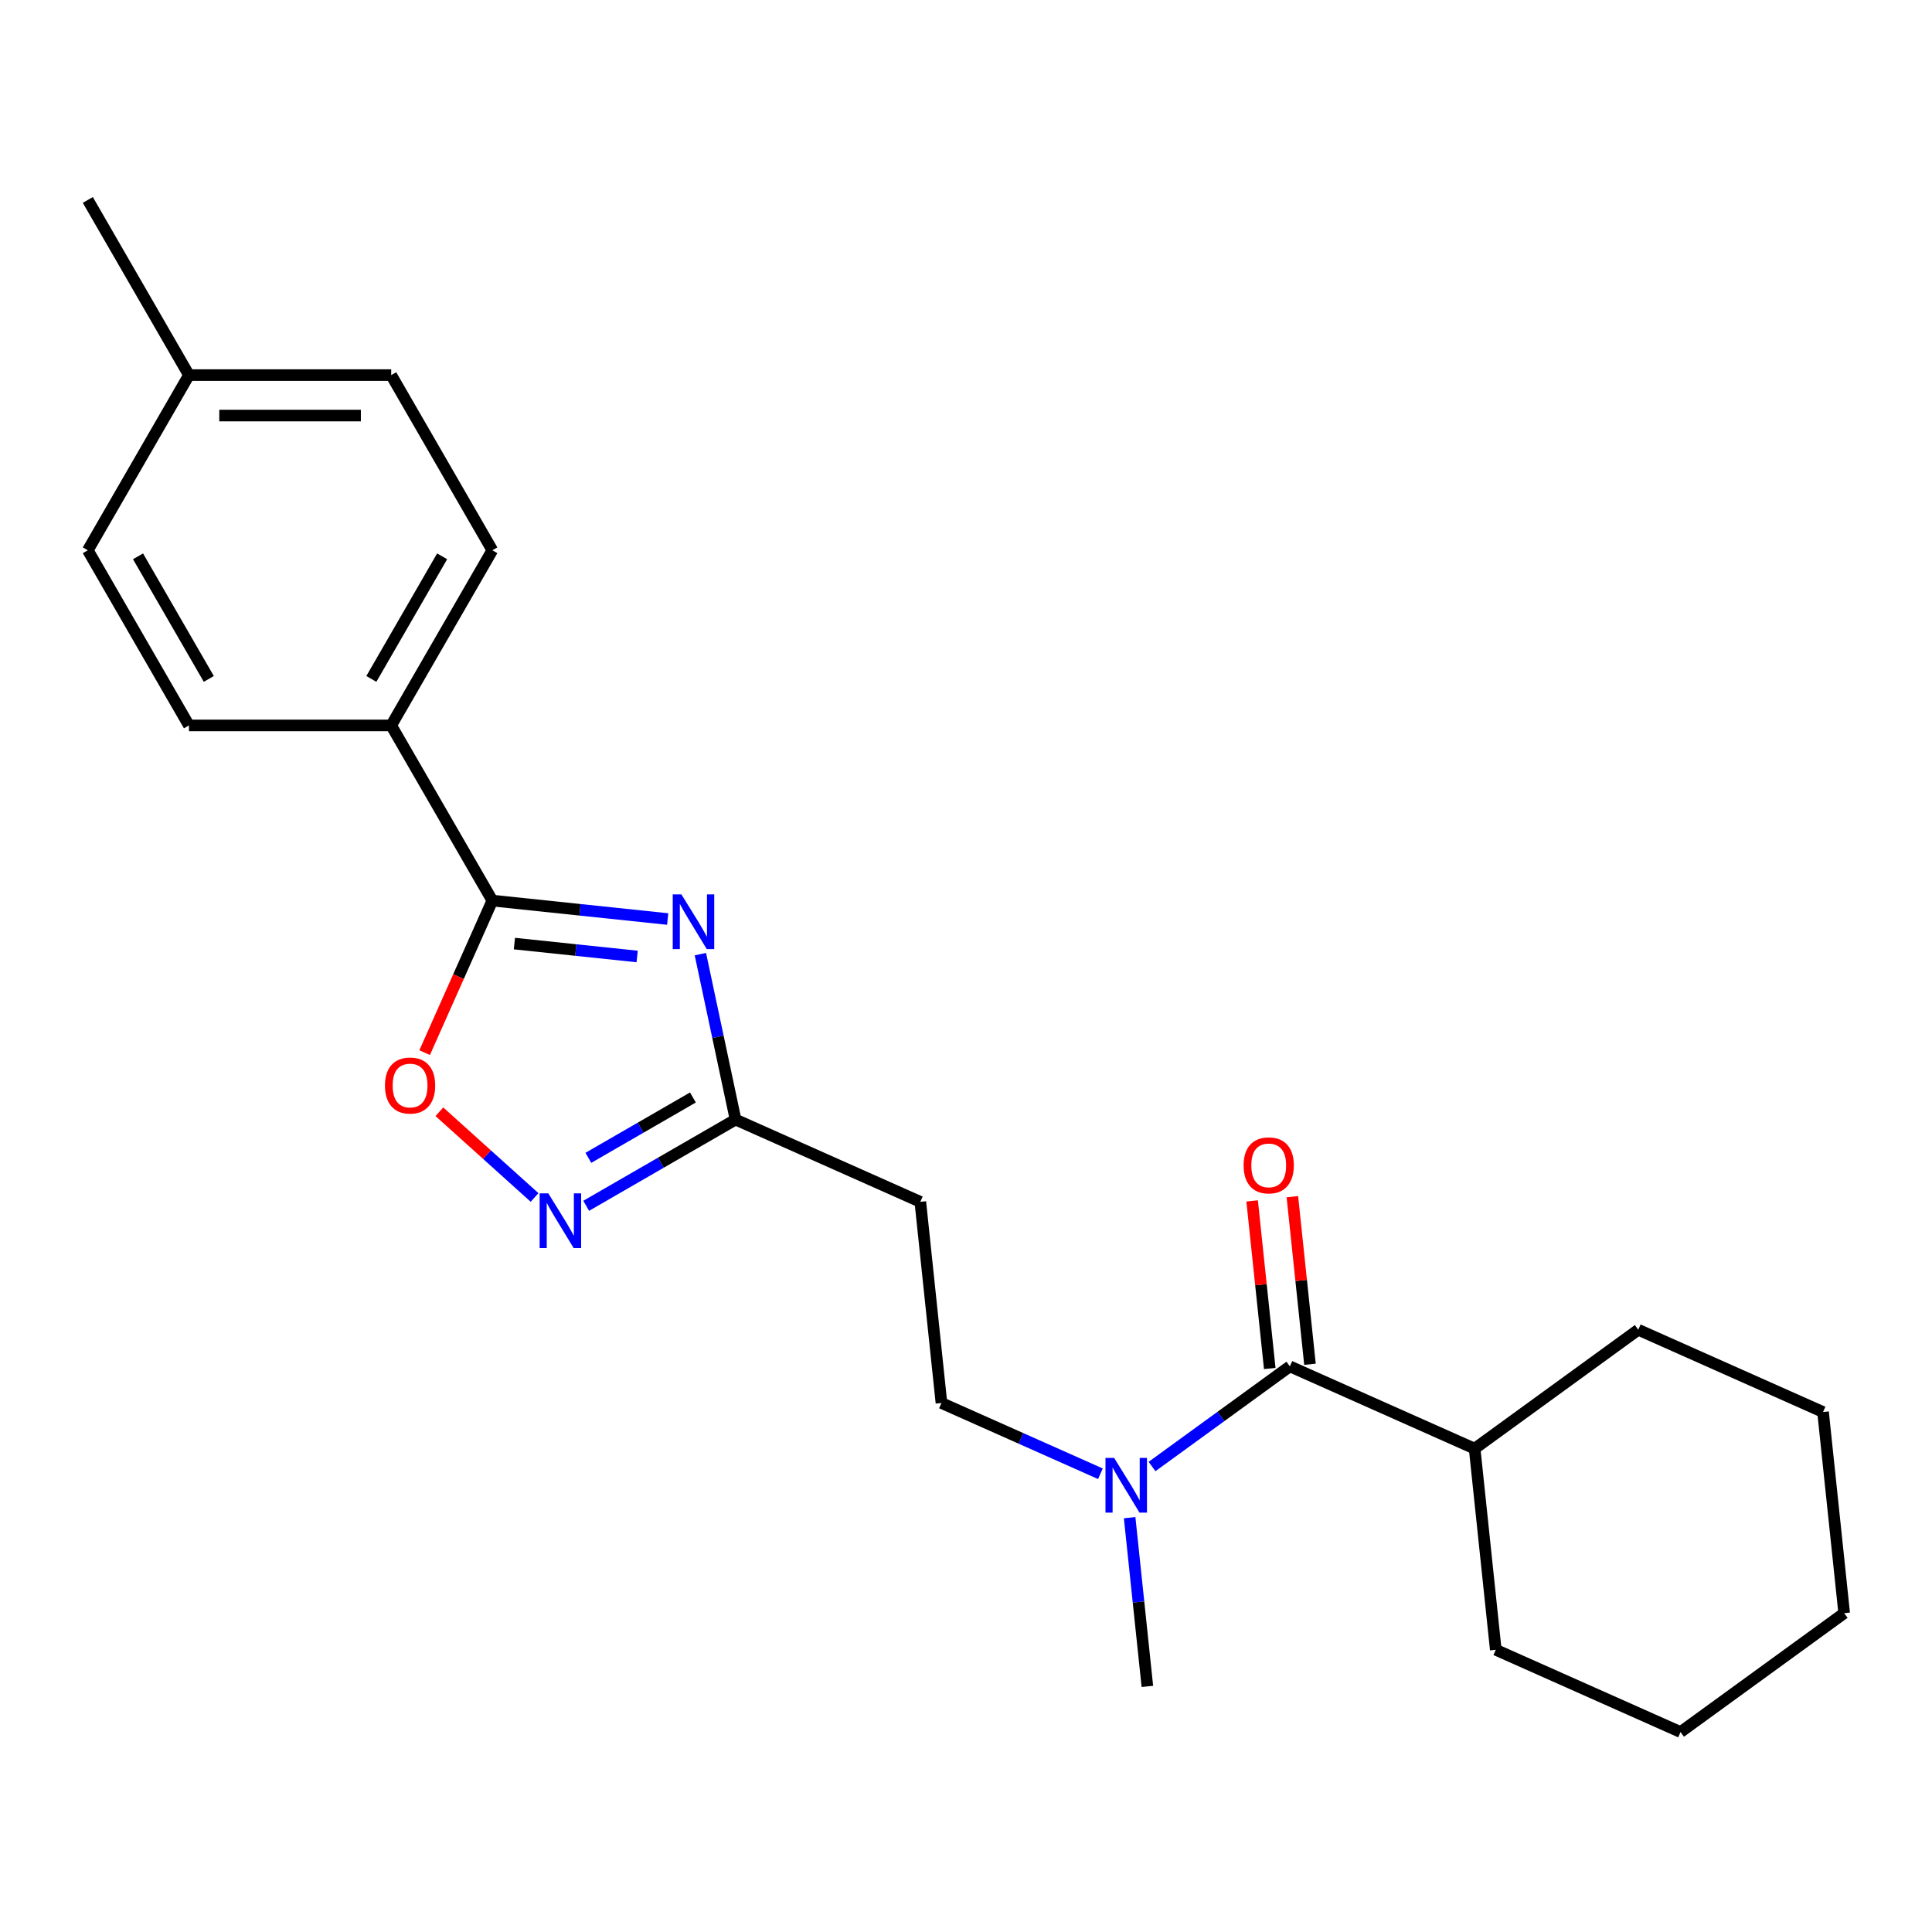 <?xml version='1.0' encoding='iso-8859-1'?>
<svg version='1.1' baseProfile='full'
              xmlns='http://www.w3.org/2000/svg'
                      xmlns:rdkit='http://www.rdkit.org/xml'
                      xmlns:xlink='http://www.w3.org/1999/xlink'
                  xml:space='preserve'
width='1000px' height='1000px' viewBox='0 0 1000 1000'>
<!-- END OF HEADER -->
<rect style='opacity:1.0;fill:#FFFFFF;stroke:none' width='1000' height='1000' x='0' y='0'> </rect>
<path class='bond-0' d='M 345.592,475.684 L 300.212,470.914' style='fill:none;fill-rule:evenodd;stroke:#0000FF;stroke-width:6px;stroke-linecap:butt;stroke-linejoin:miter;stroke-opacity:1' />
<path class='bond-0' d='M 300.212,470.914 L 254.833,466.145' style='fill:none;fill-rule:evenodd;stroke:#000000;stroke-width:6px;stroke-linecap:butt;stroke-linejoin:miter;stroke-opacity:1' />
<path class='bond-0' d='M 329.789,495.076 L 298.024,491.737' style='fill:none;fill-rule:evenodd;stroke:#0000FF;stroke-width:6px;stroke-linecap:butt;stroke-linejoin:miter;stroke-opacity:1' />
<path class='bond-0' d='M 298.024,491.737 L 266.258,488.399' style='fill:none;fill-rule:evenodd;stroke:#000000;stroke-width:6px;stroke-linecap:butt;stroke-linejoin:miter;stroke-opacity:1' />
<path class='bond-2' d='M 362.515,493.865 L 371.615,536.677' style='fill:none;fill-rule:evenodd;stroke:#0000FF;stroke-width:6px;stroke-linecap:butt;stroke-linejoin:miter;stroke-opacity:1' />
<path class='bond-2' d='M 371.615,536.677 L 380.715,579.489' style='fill:none;fill-rule:evenodd;stroke:#000000;stroke-width:6px;stroke-linecap:butt;stroke-linejoin:miter;stroke-opacity:1' />
<path class='bond-3' d='M 254.833,466.145 L 237.313,505.495' style='fill:none;fill-rule:evenodd;stroke:#000000;stroke-width:6px;stroke-linecap:butt;stroke-linejoin:miter;stroke-opacity:1' />
<path class='bond-3' d='M 237.313,505.495 L 219.793,544.846' style='fill:none;fill-rule:evenodd;stroke:#FF0000;stroke-width:6px;stroke-linecap:butt;stroke-linejoin:miter;stroke-opacity:1' />
<path class='bond-7' d='M 254.833,466.145 L 202.488,375.481' style='fill:none;fill-rule:evenodd;stroke:#000000;stroke-width:6px;stroke-linecap:butt;stroke-linejoin:miter;stroke-opacity:1' />
<path class='bond-1' d='M 303.409,624.122 L 342.062,601.806' style='fill:none;fill-rule:evenodd;stroke:#0000FF;stroke-width:6px;stroke-linecap:butt;stroke-linejoin:miter;stroke-opacity:1' />
<path class='bond-1' d='M 342.062,601.806 L 380.715,579.489' style='fill:none;fill-rule:evenodd;stroke:#000000;stroke-width:6px;stroke-linecap:butt;stroke-linejoin:miter;stroke-opacity:1' />
<path class='bond-1' d='M 304.536,599.294 L 331.593,583.673' style='fill:none;fill-rule:evenodd;stroke:#0000FF;stroke-width:6px;stroke-linecap:butt;stroke-linejoin:miter;stroke-opacity:1' />
<path class='bond-1' d='M 331.593,583.673 L 358.65,568.051' style='fill:none;fill-rule:evenodd;stroke:#000000;stroke-width:6px;stroke-linecap:butt;stroke-linejoin:miter;stroke-opacity:1' />
<path class='bond-23' d='M 276.694,619.807 L 252.057,597.624' style='fill:none;fill-rule:evenodd;stroke:#0000FF;stroke-width:6px;stroke-linecap:butt;stroke-linejoin:miter;stroke-opacity:1' />
<path class='bond-23' d='M 252.057,597.624 L 227.42,575.44' style='fill:none;fill-rule:evenodd;stroke:#FF0000;stroke-width:6px;stroke-linecap:butt;stroke-linejoin:miter;stroke-opacity:1' />
<path class='bond-5' d='M 380.715,579.489 L 476.353,622.07' style='fill:none;fill-rule:evenodd;stroke:#000000;stroke-width:6px;stroke-linecap:butt;stroke-linejoin:miter;stroke-opacity:1' />
<path class='bond-4' d='M 667.63,707.232 L 631.961,733.147' style='fill:none;fill-rule:evenodd;stroke:#000000;stroke-width:6px;stroke-linecap:butt;stroke-linejoin:miter;stroke-opacity:1' />
<path class='bond-4' d='M 631.961,733.147 L 596.292,759.062' style='fill:none;fill-rule:evenodd;stroke:#0000FF;stroke-width:6px;stroke-linecap:butt;stroke-linejoin:miter;stroke-opacity:1' />
<path class='bond-8' d='M 678.042,706.138 L 673.484,662.768' style='fill:none;fill-rule:evenodd;stroke:#000000;stroke-width:6px;stroke-linecap:butt;stroke-linejoin:miter;stroke-opacity:1' />
<path class='bond-8' d='M 673.484,662.768 L 668.925,619.399' style='fill:none;fill-rule:evenodd;stroke:#FF0000;stroke-width:6px;stroke-linecap:butt;stroke-linejoin:miter;stroke-opacity:1' />
<path class='bond-8' d='M 657.219,708.326 L 652.66,664.957' style='fill:none;fill-rule:evenodd;stroke:#000000;stroke-width:6px;stroke-linecap:butt;stroke-linejoin:miter;stroke-opacity:1' />
<path class='bond-8' d='M 652.66,664.957 L 648.102,621.588' style='fill:none;fill-rule:evenodd;stroke:#FF0000;stroke-width:6px;stroke-linecap:butt;stroke-linejoin:miter;stroke-opacity:1' />
<path class='bond-10' d='M 667.63,707.232 L 763.269,749.813' style='fill:none;fill-rule:evenodd;stroke:#000000;stroke-width:6px;stroke-linecap:butt;stroke-linejoin:miter;stroke-opacity:1' />
<path class='bond-9' d='M 476.353,622.07 L 487.296,726.186' style='fill:none;fill-rule:evenodd;stroke:#000000;stroke-width:6px;stroke-linecap:butt;stroke-linejoin:miter;stroke-opacity:1' />
<path class='bond-6' d='M 569.578,762.82 L 528.437,744.503' style='fill:none;fill-rule:evenodd;stroke:#0000FF;stroke-width:6px;stroke-linecap:butt;stroke-linejoin:miter;stroke-opacity:1' />
<path class='bond-6' d='M 528.437,744.503 L 487.296,726.186' style='fill:none;fill-rule:evenodd;stroke:#000000;stroke-width:6px;stroke-linecap:butt;stroke-linejoin:miter;stroke-opacity:1' />
<path class='bond-16' d='M 584.698,785.544 L 589.288,829.213' style='fill:none;fill-rule:evenodd;stroke:#0000FF;stroke-width:6px;stroke-linecap:butt;stroke-linejoin:miter;stroke-opacity:1' />
<path class='bond-16' d='M 589.288,829.213 L 593.878,872.883' style='fill:none;fill-rule:evenodd;stroke:#000000;stroke-width:6px;stroke-linecap:butt;stroke-linejoin:miter;stroke-opacity:1' />
<path class='bond-11' d='M 202.488,375.481 L 254.833,284.817' style='fill:none;fill-rule:evenodd;stroke:#000000;stroke-width:6px;stroke-linecap:butt;stroke-linejoin:miter;stroke-opacity:1' />
<path class='bond-11' d='M 192.207,351.413 L 228.849,287.948' style='fill:none;fill-rule:evenodd;stroke:#000000;stroke-width:6px;stroke-linecap:butt;stroke-linejoin:miter;stroke-opacity:1' />
<path class='bond-12' d='M 202.488,375.481 L 97.799,375.481' style='fill:none;fill-rule:evenodd;stroke:#000000;stroke-width:6px;stroke-linecap:butt;stroke-linejoin:miter;stroke-opacity:1' />
<path class='bond-17' d='M 763.269,749.813 L 774.212,853.929' style='fill:none;fill-rule:evenodd;stroke:#000000;stroke-width:6px;stroke-linecap:butt;stroke-linejoin:miter;stroke-opacity:1' />
<path class='bond-18' d='M 763.269,749.813 L 847.964,688.278' style='fill:none;fill-rule:evenodd;stroke:#000000;stroke-width:6px;stroke-linecap:butt;stroke-linejoin:miter;stroke-opacity:1' />
<path class='bond-13' d='M 254.833,284.817 L 202.488,194.154' style='fill:none;fill-rule:evenodd;stroke:#000000;stroke-width:6px;stroke-linecap:butt;stroke-linejoin:miter;stroke-opacity:1' />
<path class='bond-14' d='M 97.799,375.481 L 45.455,284.817' style='fill:none;fill-rule:evenodd;stroke:#000000;stroke-width:6px;stroke-linecap:butt;stroke-linejoin:miter;stroke-opacity:1' />
<path class='bond-14' d='M 108.08,351.413 L 71.439,287.948' style='fill:none;fill-rule:evenodd;stroke:#000000;stroke-width:6px;stroke-linecap:butt;stroke-linejoin:miter;stroke-opacity:1' />
<path class='bond-24' d='M 202.488,194.154 L 97.799,194.154' style='fill:none;fill-rule:evenodd;stroke:#000000;stroke-width:6px;stroke-linecap:butt;stroke-linejoin:miter;stroke-opacity:1' />
<path class='bond-24' d='M 186.785,215.092 L 113.503,215.092' style='fill:none;fill-rule:evenodd;stroke:#000000;stroke-width:6px;stroke-linecap:butt;stroke-linejoin:miter;stroke-opacity:1' />
<path class='bond-15' d='M 45.455,284.817 L 97.799,194.154' style='fill:none;fill-rule:evenodd;stroke:#000000;stroke-width:6px;stroke-linecap:butt;stroke-linejoin:miter;stroke-opacity:1' />
<path class='bond-19' d='M 97.799,194.154 L 45.455,103.49' style='fill:none;fill-rule:evenodd;stroke:#000000;stroke-width:6px;stroke-linecap:butt;stroke-linejoin:miter;stroke-opacity:1' />
<path class='bond-20' d='M 774.212,853.929 L 869.85,896.51' style='fill:none;fill-rule:evenodd;stroke:#000000;stroke-width:6px;stroke-linecap:butt;stroke-linejoin:miter;stroke-opacity:1' />
<path class='bond-21' d='M 847.964,688.278 L 943.602,730.859' style='fill:none;fill-rule:evenodd;stroke:#000000;stroke-width:6px;stroke-linecap:butt;stroke-linejoin:miter;stroke-opacity:1' />
<path class='bond-25' d='M 869.85,896.51 L 954.545,834.975' style='fill:none;fill-rule:evenodd;stroke:#000000;stroke-width:6px;stroke-linecap:butt;stroke-linejoin:miter;stroke-opacity:1' />
<path class='bond-22' d='M 943.602,730.859 L 954.545,834.975' style='fill:none;fill-rule:evenodd;stroke:#000000;stroke-width:6px;stroke-linecap:butt;stroke-linejoin:miter;stroke-opacity:1' />
<path  class='atom-0' d='M 352.689 462.928
L 361.969 477.928
Q 362.889 479.408, 364.369 482.088
Q 365.849 484.768, 365.929 484.928
L 365.929 462.928
L 369.689 462.928
L 369.689 491.248
L 365.809 491.248
L 355.849 474.848
Q 354.689 472.928, 353.449 470.728
Q 352.249 468.528, 351.889 467.848
L 351.889 491.248
L 348.209 491.248
L 348.209 462.928
L 352.689 462.928
' fill='#0000FF'/>
<path  class='atom-2' d='M 283.791 617.674
L 293.071 632.674
Q 293.991 634.154, 295.471 636.834
Q 296.951 639.514, 297.031 639.674
L 297.031 617.674
L 300.791 617.674
L 300.791 645.994
L 296.911 645.994
L 286.951 629.594
Q 285.791 627.674, 284.551 625.474
Q 283.351 623.274, 282.991 622.594
L 282.991 645.994
L 279.311 645.994
L 279.311 617.674
L 283.791 617.674
' fill='#0000FF'/>
<path  class='atom-4' d='M 199.252 561.863
Q 199.252 555.063, 202.612 551.263
Q 205.972 547.463, 212.252 547.463
Q 218.532 547.463, 221.892 551.263
Q 225.252 555.063, 225.252 561.863
Q 225.252 568.743, 221.852 572.663
Q 218.452 576.543, 212.252 576.543
Q 206.012 576.543, 202.612 572.663
Q 199.252 568.783, 199.252 561.863
M 212.252 573.343
Q 216.572 573.343, 218.892 570.463
Q 221.252 567.543, 221.252 561.863
Q 221.252 556.303, 218.892 553.503
Q 216.572 550.663, 212.252 550.663
Q 207.932 550.663, 205.572 553.463
Q 203.252 556.263, 203.252 561.863
Q 203.252 567.583, 205.572 570.463
Q 207.932 573.343, 212.252 573.343
' fill='#FF0000'/>
<path  class='atom-7' d='M 576.675 754.607
L 585.955 769.607
Q 586.875 771.087, 588.355 773.767
Q 589.835 776.447, 589.915 776.607
L 589.915 754.607
L 593.675 754.607
L 593.675 782.927
L 589.795 782.927
L 579.835 766.527
Q 578.675 764.607, 577.435 762.407
Q 576.235 760.207, 575.875 759.527
L 575.875 782.927
L 572.195 782.927
L 572.195 754.607
L 576.675 754.607
' fill='#0000FF'/>
<path  class='atom-9' d='M 643.687 603.196
Q 643.687 596.396, 647.047 592.596
Q 650.407 588.796, 656.687 588.796
Q 662.967 588.796, 666.327 592.596
Q 669.687 596.396, 669.687 603.196
Q 669.687 610.076, 666.287 613.996
Q 662.887 617.876, 656.687 617.876
Q 650.447 617.876, 647.047 613.996
Q 643.687 610.116, 643.687 603.196
M 656.687 614.676
Q 661.007 614.676, 663.327 611.796
Q 665.687 608.876, 665.687 603.196
Q 665.687 597.636, 663.327 594.836
Q 661.007 591.996, 656.687 591.996
Q 652.367 591.996, 650.007 594.796
Q 647.687 597.596, 647.687 603.196
Q 647.687 608.916, 650.007 611.796
Q 652.367 614.676, 656.687 614.676
' fill='#FF0000'/>
</svg>
